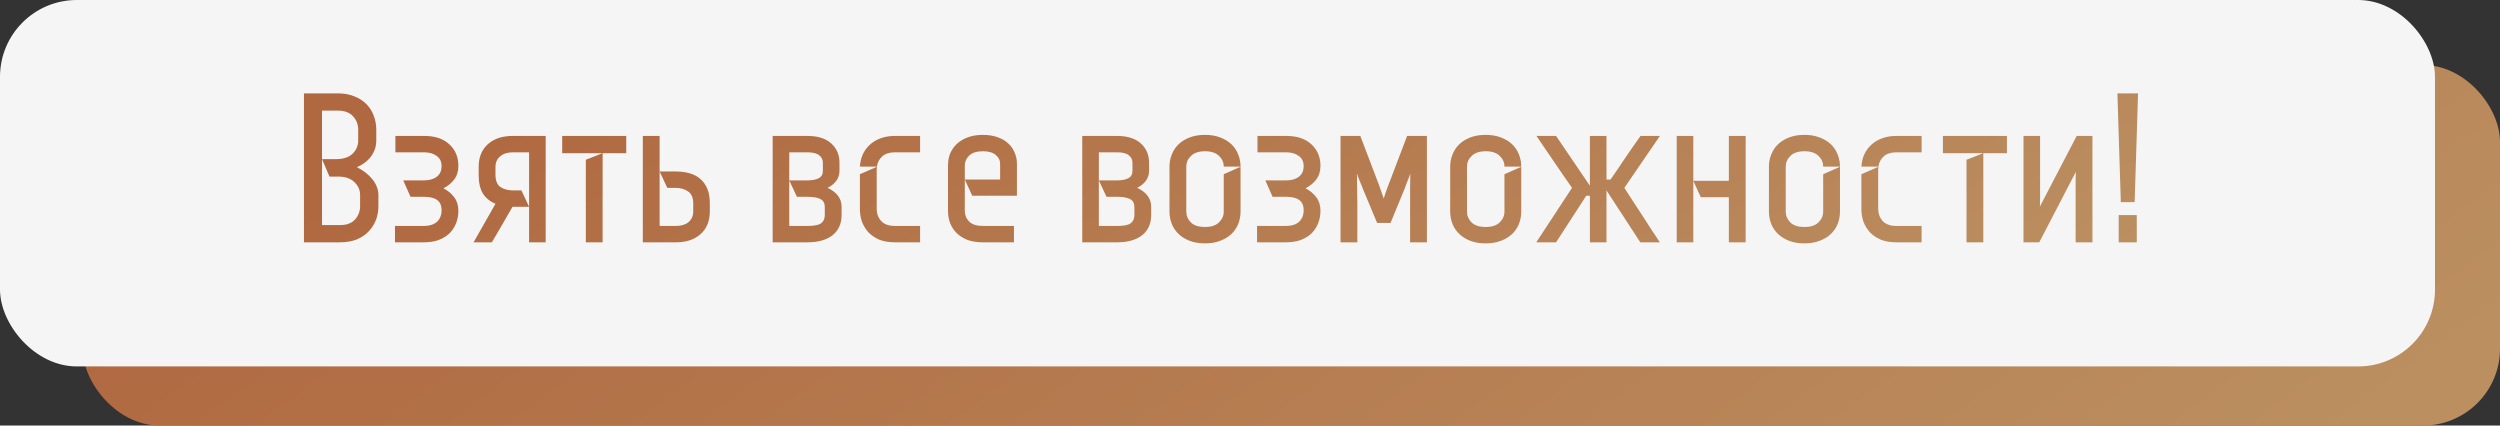 <?xml version="1.0" encoding="UTF-8"?> <svg xmlns="http://www.w3.org/2000/svg" width="423" height="72" viewBox="0 0 423 72" fill="none"><rect x="0" y="0" width="423" height="72" fill="#333333" stroke="none"/> <rect x="14" y="11" width="409" height="61" rx="13" fill="url(#paint0_linear_130_1502)"></rect> <rect width="412" height="62" rx="13" fill="#F5F5F5"></rect> <path d="M51.426 15.8H57.186C58.242 15.8 59.166 15.968 59.958 16.304C60.774 16.616 61.458 17.06 62.01 17.636C62.562 18.188 62.97 18.836 63.234 19.58C63.522 20.324 63.666 21.104 63.666 21.92V23.792C63.666 24.728 63.39 25.592 62.838 26.384C62.31 27.152 61.494 27.788 60.39 28.292C61.47 28.82 62.346 29.504 63.018 30.344C63.69 31.184 64.026 32.072 64.026 33.008V34.88C64.026 35.72 63.882 36.512 63.594 37.256C63.306 37.976 62.886 38.624 62.334 39.2C61.806 39.752 61.134 40.196 60.318 40.532C59.502 40.844 58.578 41 57.546 41H51.426V15.8ZM54.486 38.084H57.546C58.65 38.084 59.49 37.772 60.066 37.148C60.642 36.5 60.93 35.744 60.93 34.88V33.008C60.93 32.144 60.606 31.412 59.958 30.812C59.334 30.188 58.41 29.876 57.186 29.876H55.746L54.486 26.924V38.084ZM56.862 26.924C58.086 26.924 59.01 26.624 59.634 26.024C60.282 25.4 60.606 24.656 60.606 23.792V21.92C60.606 21.056 60.318 20.312 59.742 19.688C59.166 19.04 58.314 18.716 57.186 18.716H54.486V26.924H56.862ZM71.761 38.228C72.673 38.228 73.393 38 73.921 37.544C74.449 37.064 74.713 36.404 74.713 35.564C74.713 34.772 74.461 34.196 73.957 33.836C73.477 33.476 72.721 33.296 71.689 33.296H69.457L68.233 30.524H71.689C72.625 30.524 73.357 30.32 73.885 29.912C74.437 29.504 74.713 28.904 74.713 28.112C74.713 27.344 74.437 26.768 73.885 26.384C73.333 25.976 72.637 25.772 71.797 25.772H66.901V23H71.797C73.597 23 75.001 23.468 76.009 24.404C77.041 25.34 77.557 26.564 77.557 28.076C77.557 28.988 77.317 29.756 76.837 30.38C76.381 30.98 75.781 31.472 75.037 31.856C75.805 32.264 76.417 32.78 76.873 33.404C77.329 34.004 77.557 34.76 77.557 35.672C77.557 36.464 77.413 37.196 77.125 37.868C76.861 38.516 76.477 39.08 75.973 39.56C75.469 40.016 74.857 40.376 74.137 40.64C73.417 40.88 72.613 41 71.725 41H66.829V38.228H71.761ZM88.226 32.216L89.522 34.988H86.714C86.162 35.948 85.574 36.968 84.95 38.048C84.326 39.104 83.75 40.088 83.222 41H80.126L83.834 34.484C82.922 34.1 82.214 33.524 81.71 32.756C81.23 31.964 80.99 30.908 80.99 29.588V28.256C80.99 26.624 81.506 25.34 82.538 24.404C83.57 23.468 84.974 23 86.75 23H92.33V41H89.522V25.772H86.75C85.862 25.772 85.154 26 84.626 26.456C84.098 26.888 83.834 27.488 83.834 28.256V29.588C83.834 30.548 84.11 31.232 84.662 31.64C85.238 32.024 85.958 32.216 86.822 32.216H88.226ZM101.963 25.916V41H99.12V27.032L101.963 25.916ZM95.124 25.916V23H105.959V25.916H95.124ZM111.607 29.012H114.271C115.135 29.012 115.915 29.108 116.611 29.3C117.331 29.492 117.943 29.804 118.447 30.236C118.975 30.668 119.383 31.232 119.671 31.928C119.959 32.6 120.103 33.428 120.103 34.412V35.744C120.103 37.376 119.587 38.66 118.555 39.596C117.523 40.532 116.131 41 114.379 41H108.763V23H111.607V29.012ZM111.607 29.012V38.228H114.379C115.267 38.228 115.975 38.012 116.503 37.58C117.031 37.124 117.295 36.512 117.295 35.744V34.412C117.295 33.452 117.007 32.78 116.431 32.396C115.855 31.988 115.135 31.784 114.271 31.784H112.903L111.607 29.012ZM130.735 41V23H136.639C138.367 23 139.699 23.42 140.635 24.26C141.571 25.1 142.039 26.192 142.039 27.536V28.868C142.039 29.516 141.859 30.092 141.499 30.596C141.139 31.076 140.647 31.472 140.023 31.784C140.767 32.12 141.343 32.552 141.751 33.08C142.183 33.608 142.399 34.256 142.399 35.024V36.356C142.399 37.844 141.883 38.996 140.851 39.812C139.819 40.604 138.415 41 136.639 41H130.735ZM136.567 30.524C137.407 30.524 138.055 30.404 138.511 30.164C138.991 29.924 139.231 29.504 139.231 28.904V27.572C139.231 27.02 139.027 26.588 138.619 26.276C138.211 25.94 137.551 25.772 136.639 25.772H133.543V30.524H136.567ZM134.839 33.296L133.543 30.524V38.228H136.711C137.767 38.228 138.499 38.084 138.907 37.796C139.339 37.484 139.555 37.016 139.555 36.392V35.06C139.555 34.388 139.315 33.932 138.835 33.692C138.355 33.428 137.599 33.296 136.567 33.296H134.839ZM148.373 28.22C148.349 28.316 148.337 28.46 148.337 28.652V35.348C148.337 36.14 148.589 36.824 149.093 37.4C149.621 37.952 150.389 38.228 151.397 38.228H155.681V41H151.397C150.413 41 149.549 40.856 148.805 40.568C148.085 40.256 147.473 39.848 146.969 39.344C146.489 38.816 146.117 38.216 145.853 37.544C145.613 36.848 145.493 36.116 145.493 35.348V29.48L148.373 28.22ZM145.493 28.184C145.541 27.464 145.697 26.792 145.961 26.168C146.249 25.544 146.633 25.004 147.113 24.548C147.617 24.068 148.217 23.696 148.913 23.432C149.633 23.144 150.461 23 151.397 23H155.681V25.772H151.397C150.485 25.772 149.777 26 149.273 26.456C148.769 26.912 148.469 27.488 148.373 28.184H145.493ZM164.504 33.116L163.244 30.38V35.672C163.244 36.392 163.496 37.004 164 37.508C164.504 37.988 165.272 38.228 166.304 38.228H171.56V41H166.304C165.32 41 164.456 40.868 163.712 40.604C162.992 40.316 162.38 39.932 161.876 39.452C161.396 38.972 161.024 38.408 160.76 37.76C160.52 37.112 160.4 36.416 160.4 35.672V28.004C160.4 27.284 160.52 26.612 160.76 25.988C161.024 25.364 161.396 24.824 161.876 24.368C162.38 23.888 162.992 23.516 163.712 23.252C164.456 22.964 165.32 22.82 166.304 22.82C167.24 22.82 168.068 22.952 168.788 23.216C169.508 23.456 170.108 23.804 170.588 24.26C171.068 24.692 171.428 25.208 171.668 25.808C171.932 26.384 172.064 27.008 172.064 27.68V33.116H164.504ZM163.244 30.38H169.22V27.68C169.22 27.104 168.968 26.612 168.464 26.204C167.984 25.796 167.264 25.592 166.304 25.592C165.272 25.592 164.504 25.832 164 26.312C163.496 26.792 163.244 27.356 163.244 28.004V30.38ZM183.118 41V23H189.022C190.75 23 192.082 23.42 193.018 24.26C193.954 25.1 194.422 26.192 194.422 27.536V28.868C194.422 29.516 194.242 30.092 193.882 30.596C193.522 31.076 193.03 31.472 192.406 31.784C193.15 32.12 193.726 32.552 194.134 33.08C194.566 33.608 194.782 34.256 194.782 35.024V36.356C194.782 37.844 194.266 38.996 193.234 39.812C192.202 40.604 190.798 41 189.022 41H183.118ZM188.95 30.524C189.79 30.524 190.438 30.404 190.894 30.164C191.374 29.924 191.614 29.504 191.614 28.904V27.572C191.614 27.02 191.41 26.588 191.002 26.276C190.594 25.94 189.934 25.772 189.022 25.772H185.926V30.524H188.95ZM187.222 33.296L185.926 30.524V38.228H189.094C190.15 38.228 190.882 38.084 191.29 37.796C191.722 37.484 191.938 37.016 191.938 36.392V35.06C191.938 34.388 191.698 33.932 191.218 33.692C190.738 33.428 189.982 33.296 188.95 33.296H187.222ZM203.888 38.408C204.92 38.408 205.7 38.156 206.228 37.652C206.78 37.124 207.056 36.512 207.056 35.816V29.48L209.9 28.22V35.816C209.9 36.536 209.768 37.232 209.504 37.904C209.24 38.552 208.856 39.116 208.352 39.596C207.848 40.076 207.212 40.46 206.444 40.748C205.7 41.036 204.848 41.18 203.888 41.18C202.904 41.18 202.04 41.036 201.296 40.748C200.552 40.46 199.928 40.076 199.424 39.596C198.92 39.116 198.536 38.552 198.272 37.904C198.008 37.232 197.876 36.536 197.876 35.816V28.184C197.876 27.464 198.008 26.78 198.272 26.132C198.536 25.46 198.92 24.884 199.424 24.404C199.928 23.924 200.552 23.54 201.296 23.252C202.04 22.964 202.904 22.82 203.888 22.82C204.848 22.82 205.7 22.964 206.444 23.252C207.212 23.54 207.848 23.924 208.352 24.404C208.856 24.884 209.24 25.46 209.504 26.132C209.768 26.78 209.9 27.464 209.9 28.184H207.056C207.056 27.488 206.792 26.888 206.264 26.384C205.736 25.856 204.944 25.592 203.888 25.592C202.832 25.592 202.04 25.856 201.512 26.384C200.984 26.888 200.72 27.488 200.72 28.184V35.816C200.72 36.512 200.984 37.124 201.512 37.652C202.04 38.156 202.832 38.408 203.888 38.408ZM217.625 38.228C218.537 38.228 219.257 38 219.785 37.544C220.313 37.064 220.577 36.404 220.577 35.564C220.577 34.772 220.325 34.196 219.821 33.836C219.341 33.476 218.585 33.296 217.553 33.296H215.321L214.097 30.524H217.553C218.489 30.524 219.221 30.32 219.749 29.912C220.301 29.504 220.577 28.904 220.577 28.112C220.577 27.344 220.301 26.768 219.749 26.384C219.197 25.976 218.501 25.772 217.661 25.772H212.765V23H217.661C219.461 23 220.865 23.468 221.873 24.404C222.905 25.34 223.421 26.564 223.421 28.076C223.421 28.988 223.181 29.756 222.701 30.38C222.245 30.98 221.645 31.472 220.901 31.856C221.669 32.264 222.281 32.78 222.737 33.404C223.193 34.004 223.421 34.76 223.421 35.672C223.421 36.464 223.277 37.196 222.989 37.868C222.725 38.516 222.341 39.08 221.837 39.56C221.333 40.016 220.721 40.376 220.001 40.64C219.281 40.88 218.477 41 217.589 41H212.693V38.228H217.625ZM238.085 23H241.433V41H238.589V34.376C238.589 33.536 238.589 32.708 238.589 31.892C238.589 31.052 238.601 30.212 238.625 29.372C238.505 29.756 238.361 30.14 238.193 30.524C238.049 30.884 237.905 31.256 237.761 31.64L237.797 31.604C237.413 32.564 236.993 33.584 236.537 34.664C236.081 35.744 235.661 36.764 235.277 37.724H233.009L230.453 31.604L230.489 31.64C230.321 31.256 230.165 30.884 230.021 30.524C229.877 30.14 229.733 29.756 229.589 29.372C229.613 30.212 229.625 31.052 229.625 31.892C229.649 32.708 229.661 33.536 229.661 34.376V41H226.817V23H230.165L233.333 31.316L234.125 33.584C234.245 33.2 234.365 32.828 234.485 32.468C234.629 32.084 234.773 31.7 234.917 31.316L238.085 23ZM251.384 38.408C252.416 38.408 253.196 38.156 253.724 37.652C254.276 37.124 254.552 36.512 254.552 35.816V29.48L257.396 28.22V35.816C257.396 36.536 257.264 37.232 257 37.904C256.736 38.552 256.352 39.116 255.848 39.596C255.344 40.076 254.708 40.46 253.94 40.748C253.196 41.036 252.344 41.18 251.384 41.18C250.4 41.18 249.536 41.036 248.792 40.748C248.048 40.46 247.424 40.076 246.92 39.596C246.416 39.116 246.032 38.552 245.768 37.904C245.504 37.232 245.372 36.536 245.372 35.816V28.184C245.372 27.464 245.504 26.78 245.768 26.132C246.032 25.46 246.416 24.884 246.92 24.404C247.424 23.924 248.048 23.54 248.792 23.252C249.536 22.964 250.4 22.82 251.384 22.82C252.344 22.82 253.196 22.964 253.94 23.252C254.708 23.54 255.344 23.924 255.848 24.404C256.352 24.884 256.736 25.46 257 26.132C257.264 26.78 257.396 27.464 257.396 28.184H254.552C254.552 27.488 254.288 26.888 253.76 26.384C253.232 25.856 252.44 25.592 251.384 25.592C250.328 25.592 249.536 25.856 249.008 26.384C248.48 26.888 248.216 27.488 248.216 28.184V35.816C248.216 36.512 248.48 37.124 249.008 37.652C249.536 38.156 250.328 38.408 251.384 38.408ZM269.009 23H271.817V30.38H272.501C273.341 29.18 274.181 27.944 275.021 26.672C275.885 25.4 276.737 24.176 277.577 23H280.853L274.841 31.784C275.297 32.48 275.777 33.224 276.281 34.016C276.809 34.808 277.337 35.612 277.865 36.428C278.393 37.244 278.909 38.048 279.413 38.84C279.917 39.608 280.397 40.328 280.853 41H277.541L271.817 32.216V41H269.009V33.116H268.397L263.285 41H259.937L265.985 31.784C265.529 31.112 265.037 30.404 264.509 29.66C264.005 28.916 263.489 28.16 262.961 27.392C262.457 26.624 261.941 25.868 261.413 25.124C260.909 24.356 260.429 23.648 259.973 23H263.285L269.009 31.424V23ZM286.508 30.596V41H283.7V23H286.508V30.596H292.52V23H295.364V41H292.52V33.368H287.768L286.508 30.596ZM305.314 38.408C306.346 38.408 307.126 38.156 307.654 37.652C308.206 37.124 308.482 36.512 308.482 35.816V29.48L311.326 28.22V35.816C311.326 36.536 311.194 37.232 310.93 37.904C310.666 38.552 310.282 39.116 309.778 39.596C309.274 40.076 308.638 40.46 307.87 40.748C307.126 41.036 306.274 41.18 305.314 41.18C304.33 41.18 303.466 41.036 302.722 40.748C301.978 40.46 301.354 40.076 300.85 39.596C300.346 39.116 299.962 38.552 299.698 37.904C299.434 37.232 299.302 36.536 299.302 35.816V28.184C299.302 27.464 299.434 26.78 299.698 26.132C299.962 25.46 300.346 24.884 300.85 24.404C301.354 23.924 301.978 23.54 302.722 23.252C303.466 22.964 304.33 22.82 305.314 22.82C306.274 22.82 307.126 22.964 307.87 23.252C308.638 23.54 309.274 23.924 309.778 24.404C310.282 24.884 310.666 25.46 310.93 26.132C311.194 26.78 311.326 27.464 311.326 28.184H308.482C308.482 27.488 308.218 26.888 307.69 26.384C307.162 25.856 306.37 25.592 305.314 25.592C304.258 25.592 303.466 25.856 302.938 26.384C302.41 26.888 302.146 27.488 302.146 28.184V35.816C302.146 36.512 302.41 37.124 302.938 37.652C303.466 38.156 304.258 38.408 305.314 38.408ZM317.826 28.22C317.802 28.316 317.79 28.46 317.79 28.652V35.348C317.79 36.14 318.042 36.824 318.546 37.4C319.074 37.952 319.842 38.228 320.85 38.228H325.134V41H320.85C319.866 41 319.002 40.856 318.258 40.568C317.538 40.256 316.926 39.848 316.422 39.344C315.942 38.816 315.57 38.216 315.306 37.544C315.066 36.848 314.946 36.116 314.946 35.348V29.48L317.826 28.22ZM314.946 28.184C314.994 27.464 315.15 26.792 315.414 26.168C315.702 25.544 316.086 25.004 316.566 24.548C317.07 24.068 317.67 23.696 318.366 23.432C319.086 23.144 319.914 23 320.85 23H325.134V25.772H320.85C319.938 25.772 319.23 26 318.726 26.456C318.222 26.912 317.922 27.488 317.826 28.184H314.946ZM335.577 25.916V41H332.733V27.032L335.577 25.916ZM328.737 25.916V23H339.573V25.916H328.737ZM351.196 31.784C351.196 31.328 351.196 30.884 351.196 30.452C351.196 29.996 351.208 29.54 351.232 29.084L345.04 41H342.376V23H345.184V32.216C345.184 32.672 345.184 33.128 345.184 33.584C345.184 34.04 345.172 34.496 345.148 34.952L351.376 23H354.04V41H351.196V31.784ZM361.758 15.8L361.182 34.196H358.842L358.266 15.8H361.758ZM361.542 36.392V41H358.482V36.392H361.542Z" fill="url(#paint1_linear_130_1502)"></path> <defs> <linearGradient id="paint0_linear_130_1502" x1="423" y1="54.439" x2="277.481" y2="-143.399" gradientUnits="userSpaceOnUse"> <stop stop-color="#BB8F60"></stop> <stop offset="1" stop-color="#B06840"></stop> </linearGradient> <linearGradient id="paint1_linear_130_1502" x1="364" y1="39.636" x2="287.037" y2="-96.911" gradientUnits="userSpaceOnUse"> <stop stop-color="#BB8F60"></stop> <stop offset="1" stop-color="#B06840"></stop> </linearGradient> </defs> </svg> 